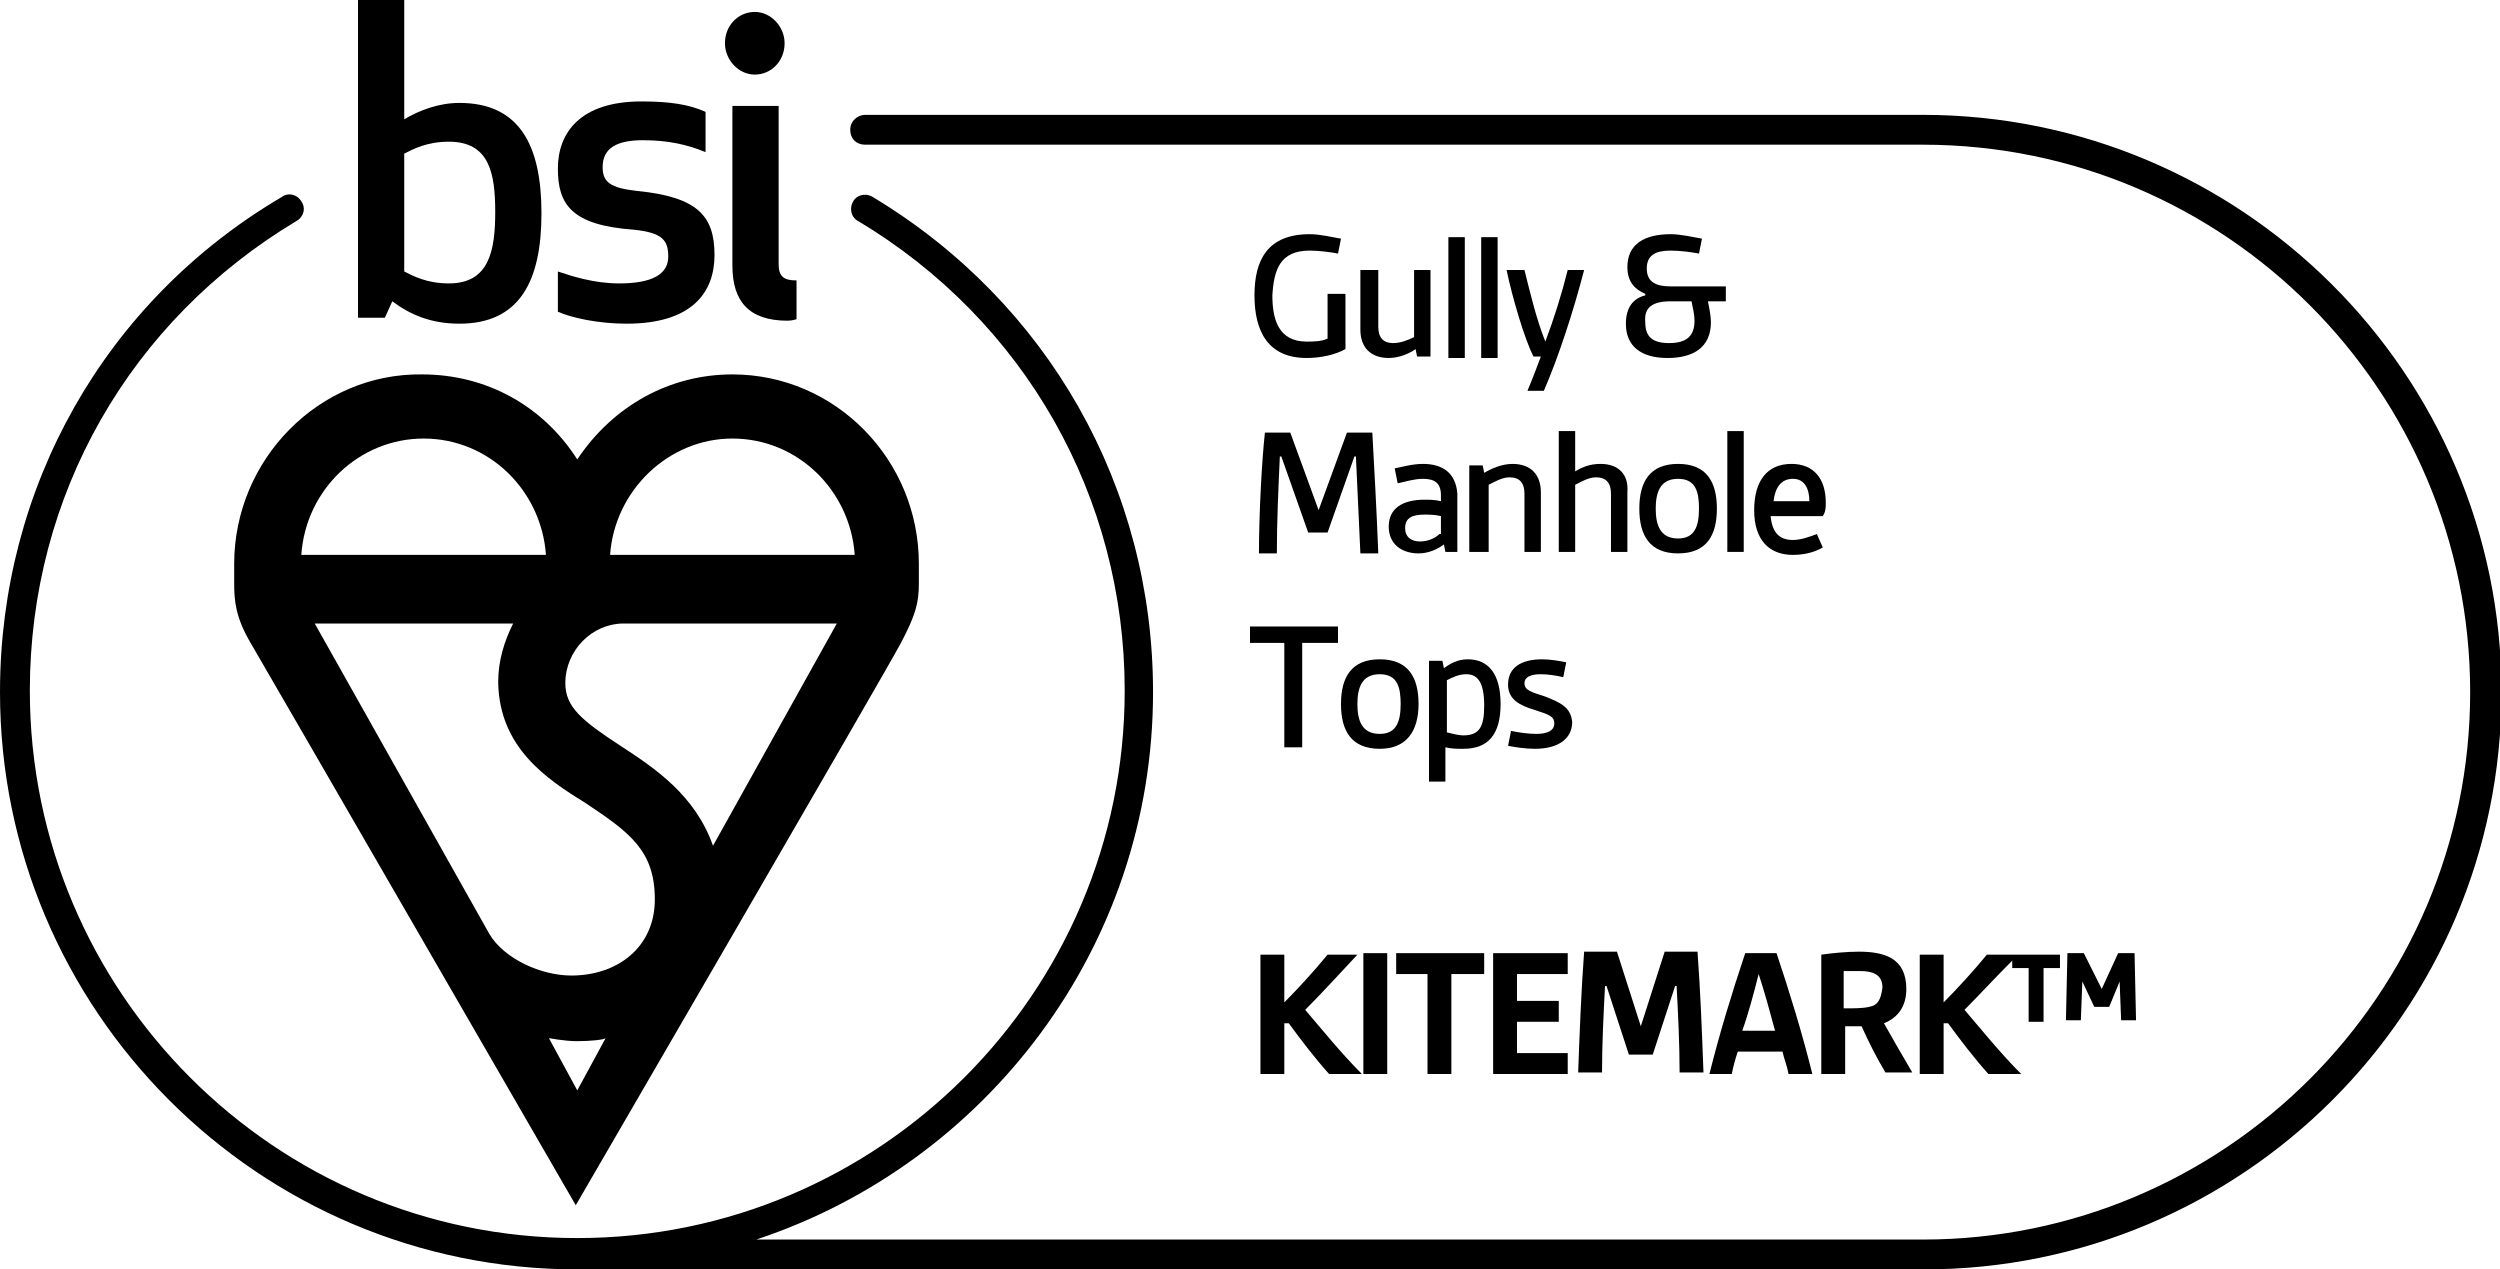 <svg xmlns="http://www.w3.org/2000/svg" xmlns:xlink="http://www.w3.org/1999/xlink" id="Layer_1" x="0px" y="0px" viewBox="0 0 167.6 85.1" style="enable-background:new 0 0 167.6 85.1;" xml:space="preserve"><g>	<path d="M84.5,63.9V72h1.6v-3.4h0.3c0.8,1.1,1.8,2.4,2.7,3.4h2.2c-1.4-1.4-2.6-2.9-3.8-4.3c1-1,2.2-2.3,3.5-3.7H89  c-0.9,1.1-2,2.3-2.9,3.2v-3.2H84.5z"></path>	<rect x="91.4" y="63.9" width="1.6" height="8.1"></rect>	<polygon points="97.3,72 97.3,65.3 99.5,65.3 99.5,63.9 93.6,63.9 93.6,65.3 95.7,65.3 95.7,72  "></polygon>	<polygon points="105.1,65.3 105.1,63.9 100.1,63.9 100.1,72 105.1,72 105.1,70.6 101.7,70.6 101.7,68.5 104.5,68.5 104.5,67.1   101.7,67.1 101.7,65.3  "></polygon>	<path d="M110,68.8L110,68.8l-1.6-5h-2.2c-0.2,2.7-0.3,5.4-0.4,8.1h1.6c0-1.9,0.1-3.9,0.2-5.8h0.1l1.5,4.6h1.6l1.5-4.6h0.1  c0.1,1.9,0.2,3.9,0.2,5.8h1.6c-0.1-2.7-0.2-5.4-0.4-8.1h-2.2L110,68.8z"></path>	<path d="M116.1,72c0.1-0.5,0.2-0.9,0.4-1.5h3c0.1,0.5,0.3,0.9,0.4,1.5h1.6c-0.7-2.8-1.5-5.4-2.4-8.1h-2.1c-0.9,2.7-1.7,5.3-2.4,8.1  H116.1z M117.9,65.3L117.9,65.3c0.4,1.2,0.8,2.7,1.1,3.8h-2.2C117.2,68,117.6,66.5,117.9,65.3z"></path>	<path d="M127.8,66.3c0-2.1-1.5-2.5-3.2-2.5c-0.8,0-1.8,0.1-2.5,0.2v8h1.6v-3.2c0.3,0,0.8,0,1.1,0c0.5,1.1,1,2.1,1.6,3.1h1.8  c-0.7-1.2-1.4-2.4-1.9-3.3C127.3,68.2,127.8,67.4,127.8,66.3z M125.3,67.5c-0.4,0.1-1,0.1-1.7,0.1v-2.5c0.3,0,0.7,0,1.1,0  c0.8,0,1.5,0.2,1.5,1.1C126.1,67,125.9,67.4,125.3,67.5z"></path>	<path d="M128.7,63.9V72h1.6v-3.4h0.3c0.8,1.1,1.8,2.4,2.7,3.4h2.2c-1.4-1.4-2.6-2.9-3.8-4.3c0.9-0.9,2-2.1,3.2-3.3v0.5h1.1v3.6h1  v-3.6h1.1v-0.9h-2.8l0,0h-2.1c-0.9,1.1-2,2.3-2.9,3.2v-3.2H128.7z"></path>	<polygon points="139.6,65.8 140.4,67.5 141.4,67.5 142.1,65.8 142.1,65.8 142.2,68.4 143.2,68.4 143.1,63.9 142,63.9 140.9,66.3   140.9,66.3 139.7,63.9 138.6,63.9 138.5,68.4 139.5,68.4 139.6,65.8  "></polygon>	<path d="M87.8,16.8c0.6,0,1.4,0.1,1.9,0.2l0.2-1c-0.6-0.1-1.4-0.3-2.1-0.3c-2.8,0-3.7,1.7-3.7,4.1c0,2.4,0.9,4.2,3.5,4.2  c0.9,0,1.9-0.2,2.6-0.6v-3.7H89v3c-0.4,0.2-1,0.2-1.4,0.2c-1.9,0-2.3-1.5-2.3-3.1C85.4,18.1,85.8,16.8,87.8,16.8z"></path>	<path d="M91.2,18.1v4c0,1.2,0.7,1.9,1.9,1.9c0.7,0,1.4-0.3,1.8-0.6l0.1,0.5h0.9v-5.8h-1.1v4.5c-0.4,0.2-0.9,0.4-1.4,0.4  c-0.7,0-1-0.4-1-1.1v-3.8H91.2z"></path>	<rect x="97.1" y="15.9" width="1.1" height="8.1"></rect>	<rect x="99.3" y="15.9" width="1.1" height="8.1"></rect>	<path d="M103.6,22.9L103.6,22.9c-0.6-1.5-1-3.2-1.4-4.8H101c0.4,1.9,1.2,4.6,1.8,5.8h0.5c-0.3,0.8-0.6,1.6-0.9,2.3h1.1  c1-2.3,2-5.4,2.7-8.1h-1.1C104.7,19.7,104.2,21.3,103.6,22.9z"></path>	<path d="M109,21.7c0,1.5,1,2.3,2.8,2.3c1.7,0,2.9-0.7,2.9-2.4c0-0.4-0.1-0.9-0.2-1.4h1.2v-1H112c-1,0-1.6-0.3-1.6-1.2  c0-0.9,0.6-1.2,1.6-1.2c0.6,0,1.4,0.1,1.9,0.2l0.2-1c-0.6-0.1-1.4-0.3-2.1-0.3c-1.8,0-2.9,0.7-2.9,2.2c0,1,0.5,1.5,1.2,1.8v0.1  C109.5,20,109,20.6,109,21.7z M112,20.2h1.4c0.1,0.5,0.2,0.9,0.2,1.3c0,1-0.5,1.5-1.7,1.5c-1.1,0-1.6-0.4-1.6-1.4  C110.2,20.6,110.8,20.2,112,20.2z"></path>	<path d="M88.4,34.2L88.4,34.2l-1.9-5.2h-1.7c-0.2,1.8-0.4,5.4-0.4,8.1h1.2c0-2.1,0.1-4.3,0.2-6.5h0.1l1.8,5.1H89l1.8-5.1h0.1  c0.1,2.2,0.2,4.3,0.3,6.5h1.2c-0.1-2.7-0.3-6.3-0.4-8.1h-1.7L88.4,34.2z"></path>	<path d="M95.4,31.1c-0.7,0-1.4,0.2-1.9,0.3l0.2,1c0.5-0.1,1.1-0.3,1.7-0.3c0.8,0,1.2,0.3,1.2,1.1v0.4c-0.4-0.1-0.8-0.1-1.1-0.1  c-1.5,0-2.4,0.6-2.4,1.8c0,1.2,0.9,1.8,2,1.8c0.7,0,1.3-0.3,1.7-0.6l0.1,0.5h0.8v-3.9C97.6,31.7,96.7,31.1,95.4,31.1z M96.5,35.8  c-0.3,0.3-0.8,0.5-1.3,0.5c-0.6,0-1-0.3-1-0.9c0-0.7,0.5-0.9,1.3-0.9c0.3,0,0.7,0,1.1,0.1V35.8z"></path>	<path d="M98.7,37h1.1v-4.5c0.4-0.2,0.9-0.5,1.4-0.5c0.7,0,1,0.4,1,1.1V37h1.1v-4c0-1.2-0.7-1.9-1.9-1.9c-0.7,0-1.4,0.3-1.9,0.6  l-0.1-0.5h-0.9V37z"></path>	<path d="M107.3,31.1c-0.7,0-1.2,0.2-1.7,0.5v-2.7h-1.1V37h1.1v-4.5c0.4-0.2,0.9-0.5,1.4-0.5c0.7,0,1,0.4,1,1.1V37h1.1v-4  C109.2,31.8,108.5,31.1,107.3,31.1z"></path>	<path d="M115.1,34.1c0-1.8-0.7-3-2.6-3c-1.9,0-2.6,1.2-2.6,3s0.7,3,2.6,3C114.4,37.1,115.1,35.9,115.1,34.1z M112.5,36.1  c-1.2,0-1.5-0.9-1.5-2c0-1.1,0.3-2,1.5-2c1.2,0,1.4,0.9,1.4,2C113.9,35.3,113.6,36.1,112.5,36.1z"></path>	<rect x="115.8" y="28.9" width="1.1" height="8.1"></rect>	<path d="M122.4,33.7c0-1.6-0.8-2.6-2.3-2.6c-1.6,0-2.5,1.1-2.5,3.1c0,2,1,3,2.6,3c0.8,0,1.5-0.2,2-0.5l-0.4-0.9  c-0.5,0.2-1.1,0.4-1.6,0.4c-1,0-1.4-0.6-1.5-1.6h3.5C122.4,34.3,122.4,34,122.4,33.7z M118.9,33.6c0.1-0.9,0.5-1.5,1.3-1.5  c0.8,0,1.1,0.7,1.1,1.5H118.9z"></path>	<polygon points="83.8,43.1 86.1,43.1 86.1,50.1 87.3,50.1 87.3,43.1 89.7,43.1 89.7,42 83.8,42  "></polygon>	<path d="M95.1,47.2c0-1.8-0.7-3-2.6-3c-1.9,0-2.6,1.2-2.6,3c0,1.8,0.7,3,2.6,3C94.3,50.2,95.1,49,95.1,47.2z M92.5,49.2  c-1.2,0-1.5-0.9-1.5-2c0-1.1,0.3-2,1.5-2c1.2,0,1.4,0.9,1.4,2C93.9,48.4,93.6,49.2,92.5,49.2z"></path>	<path d="M96.8,44.8l-0.1-0.5h-0.9v8.1h1.1v-2.3c0.4,0.1,0.8,0.1,1.2,0.1c1.7,0,2.5-1,2.5-3c0-2-0.8-3-2.2-3  C97.7,44.2,97.2,44.5,96.8,44.8z M99.5,47.3c0,1.4-0.3,2-1.4,2c-0.3,0-0.7-0.1-1.1-0.2v-3.5c0.4-0.2,0.8-0.4,1.3-0.4  C99.1,45.2,99.5,45.8,99.5,47.3z"></path>	<path d="M103.6,46.7c-0.9-0.3-1.4-0.4-1.4-0.9c0-0.4,0.4-0.6,1.1-0.6c0.5,0,1.1,0.1,1.5,0.2l0.2-1c-0.5-0.1-1.1-0.2-1.6-0.2  c-1.5,0-2.3,0.6-2.3,1.7c0,1,0.8,1.4,1.8,1.7c0.9,0.3,1.3,0.4,1.3,0.9c0,0.5-0.5,0.7-1.2,0.7c-0.6,0-1.2-0.1-1.7-0.2l-0.2,1  c0.5,0.1,1.2,0.2,1.8,0.2c1.6,0,2.5-0.7,2.5-1.8C105.3,47.4,104.6,47.1,103.6,46.7z"></path>	<path d="M128.9,7.7H58c-0.5,0-1,0.4-1,1s0.4,1,1,1h70.9c20.3,0,36.7,16.5,36.7,36.7c0,20.3-16.5,36.7-36.7,36.7H50.7  c15.4-5.1,26.6-19.6,26.6-36.7c0-13.7-7-26.1-18.8-33.2c-0.5-0.3-1.1-0.1-1.3,0.3c-0.3,0.5-0.1,1.1,0.3,1.3  c11.2,6.7,17.9,18.5,17.9,31.5c0,20.3-16.5,36.7-36.7,36.7c-20.3,0-36.7-16.5-36.7-36.7c0-13.1,6.7-24.8,17.9-31.5  c0.5-0.3,0.6-0.9,0.3-1.3c-0.3-0.5-0.9-0.6-1.3-0.3C7,20.2,0,32.7,0,46.4c0,21.3,17.3,38.7,38.7,38.7c0,0,0,0,0,0h90.3  c21.3,0,38.7-17.3,38.7-38.7S150.2,7.7,128.9,7.7z"></path>	<path d="M15.7,37.8c0,0,0,0.1,0,1.3s0.1,2.3,1.1,4c1,1.7,21.8,37.7,21.8,37.7S59.4,45,60.4,43.1c1-1.9,1.2-2.7,1.2-4v-1.3  c0-7-5.6-12.7-12.5-12.7c-4.2,0-8,2.1-10.4,5.7c-2.3-3.6-6.1-5.7-10.4-5.7C21.4,25,15.7,30.8,15.7,37.8z M38.7,73.1l-1.9-3.5  c0.1,0,1,0.2,1.9,0.2c0.9,0,1.8-0.1,1.9-0.2L38.7,73.1z M49.1,29.4c4.4,0,7.9,3.5,8.2,7.8H40.9C41.2,32.9,44.8,29.4,49.1,29.4z   M41.8,41.8h14.3l-8.3,14.9c-1.2-3.4-3.9-5.2-6.2-6.7c-2.6-1.7-3.7-2.6-3.7-4.2C37.9,43.6,39.7,41.8,41.8,41.8z M39.2,53.8  c3,2,4.7,3.2,4.7,6.5c0,3.2-2.5,5.1-5.6,5.1c-2,0-4.5-1.1-5.5-2.8L31.9,61L21.1,41.8h13.3c-0.6,1.2-1,2.5-1,3.9h0c0,0,0,0.1,0,0.1  v0C33.5,50.1,36.6,52.2,39.2,53.8z M36.6,37.2H20.2c0.3-4.4,3.9-7.8,8.2-7.8C32.8,29.4,36.3,32.9,36.6,37.2z"></path>	<path d="M49.1,7.1v10.7c0,2.4,1.1,3.7,3.7,3.7c0.3,0,0.6-0.1,0.6-0.1v-2.6c-0.9,0-1.2-0.3-1.2-1.1V7.1H49.1z"></path>	<path d="M50.6,5c1.1,0,2-0.9,2-2.1c0-1.1-0.9-2.1-2-2.1c-1.1,0-2,0.9-2,2.1C48.6,4,49.5,5,50.6,5z"></path>	<path d="M26.3,20.2c1.2,0.9,2.6,1.5,4.5,1.5c4,0,5.5-2.8,5.5-7.4c0-4.6-1.5-7.4-5.5-7.4c-1.4,0-2.7,0.5-3.7,1.1V0H24v21.3h1.8  L26.3,20.2z M27.1,10.3c0.6-0.3,1.5-0.8,3-0.8c2.7,0,3.1,2.1,3.1,4.7c0,2.6-0.4,4.8-3.1,4.8c-1.5,0-2.4-0.5-3-0.8V10.3z"></path>	<path d="M42.5,15.4c1.9,0.2,2.3,0.7,2.3,1.8c0,1.2-1.1,1.8-3.3,1.8c-1.7,0-3.2-0.5-4.1-0.8v2.7c0.9,0.4,2.7,0.8,4.6,0.8  c4.4,0,5.9-2.1,5.9-4.6c0-2.6-1.1-3.9-5.2-4.3c-1.8-0.2-2.3-0.6-2.3-1.6c0-1.3,1-1.8,2.7-1.8c1.7,0,3,0.3,4.2,0.8V7.5  c-1.1-0.5-2.4-0.7-4.3-0.7c-4.1,0-5.6,2.1-5.6,4.5S38.3,15.1,42.5,15.4z"></path></g></svg>